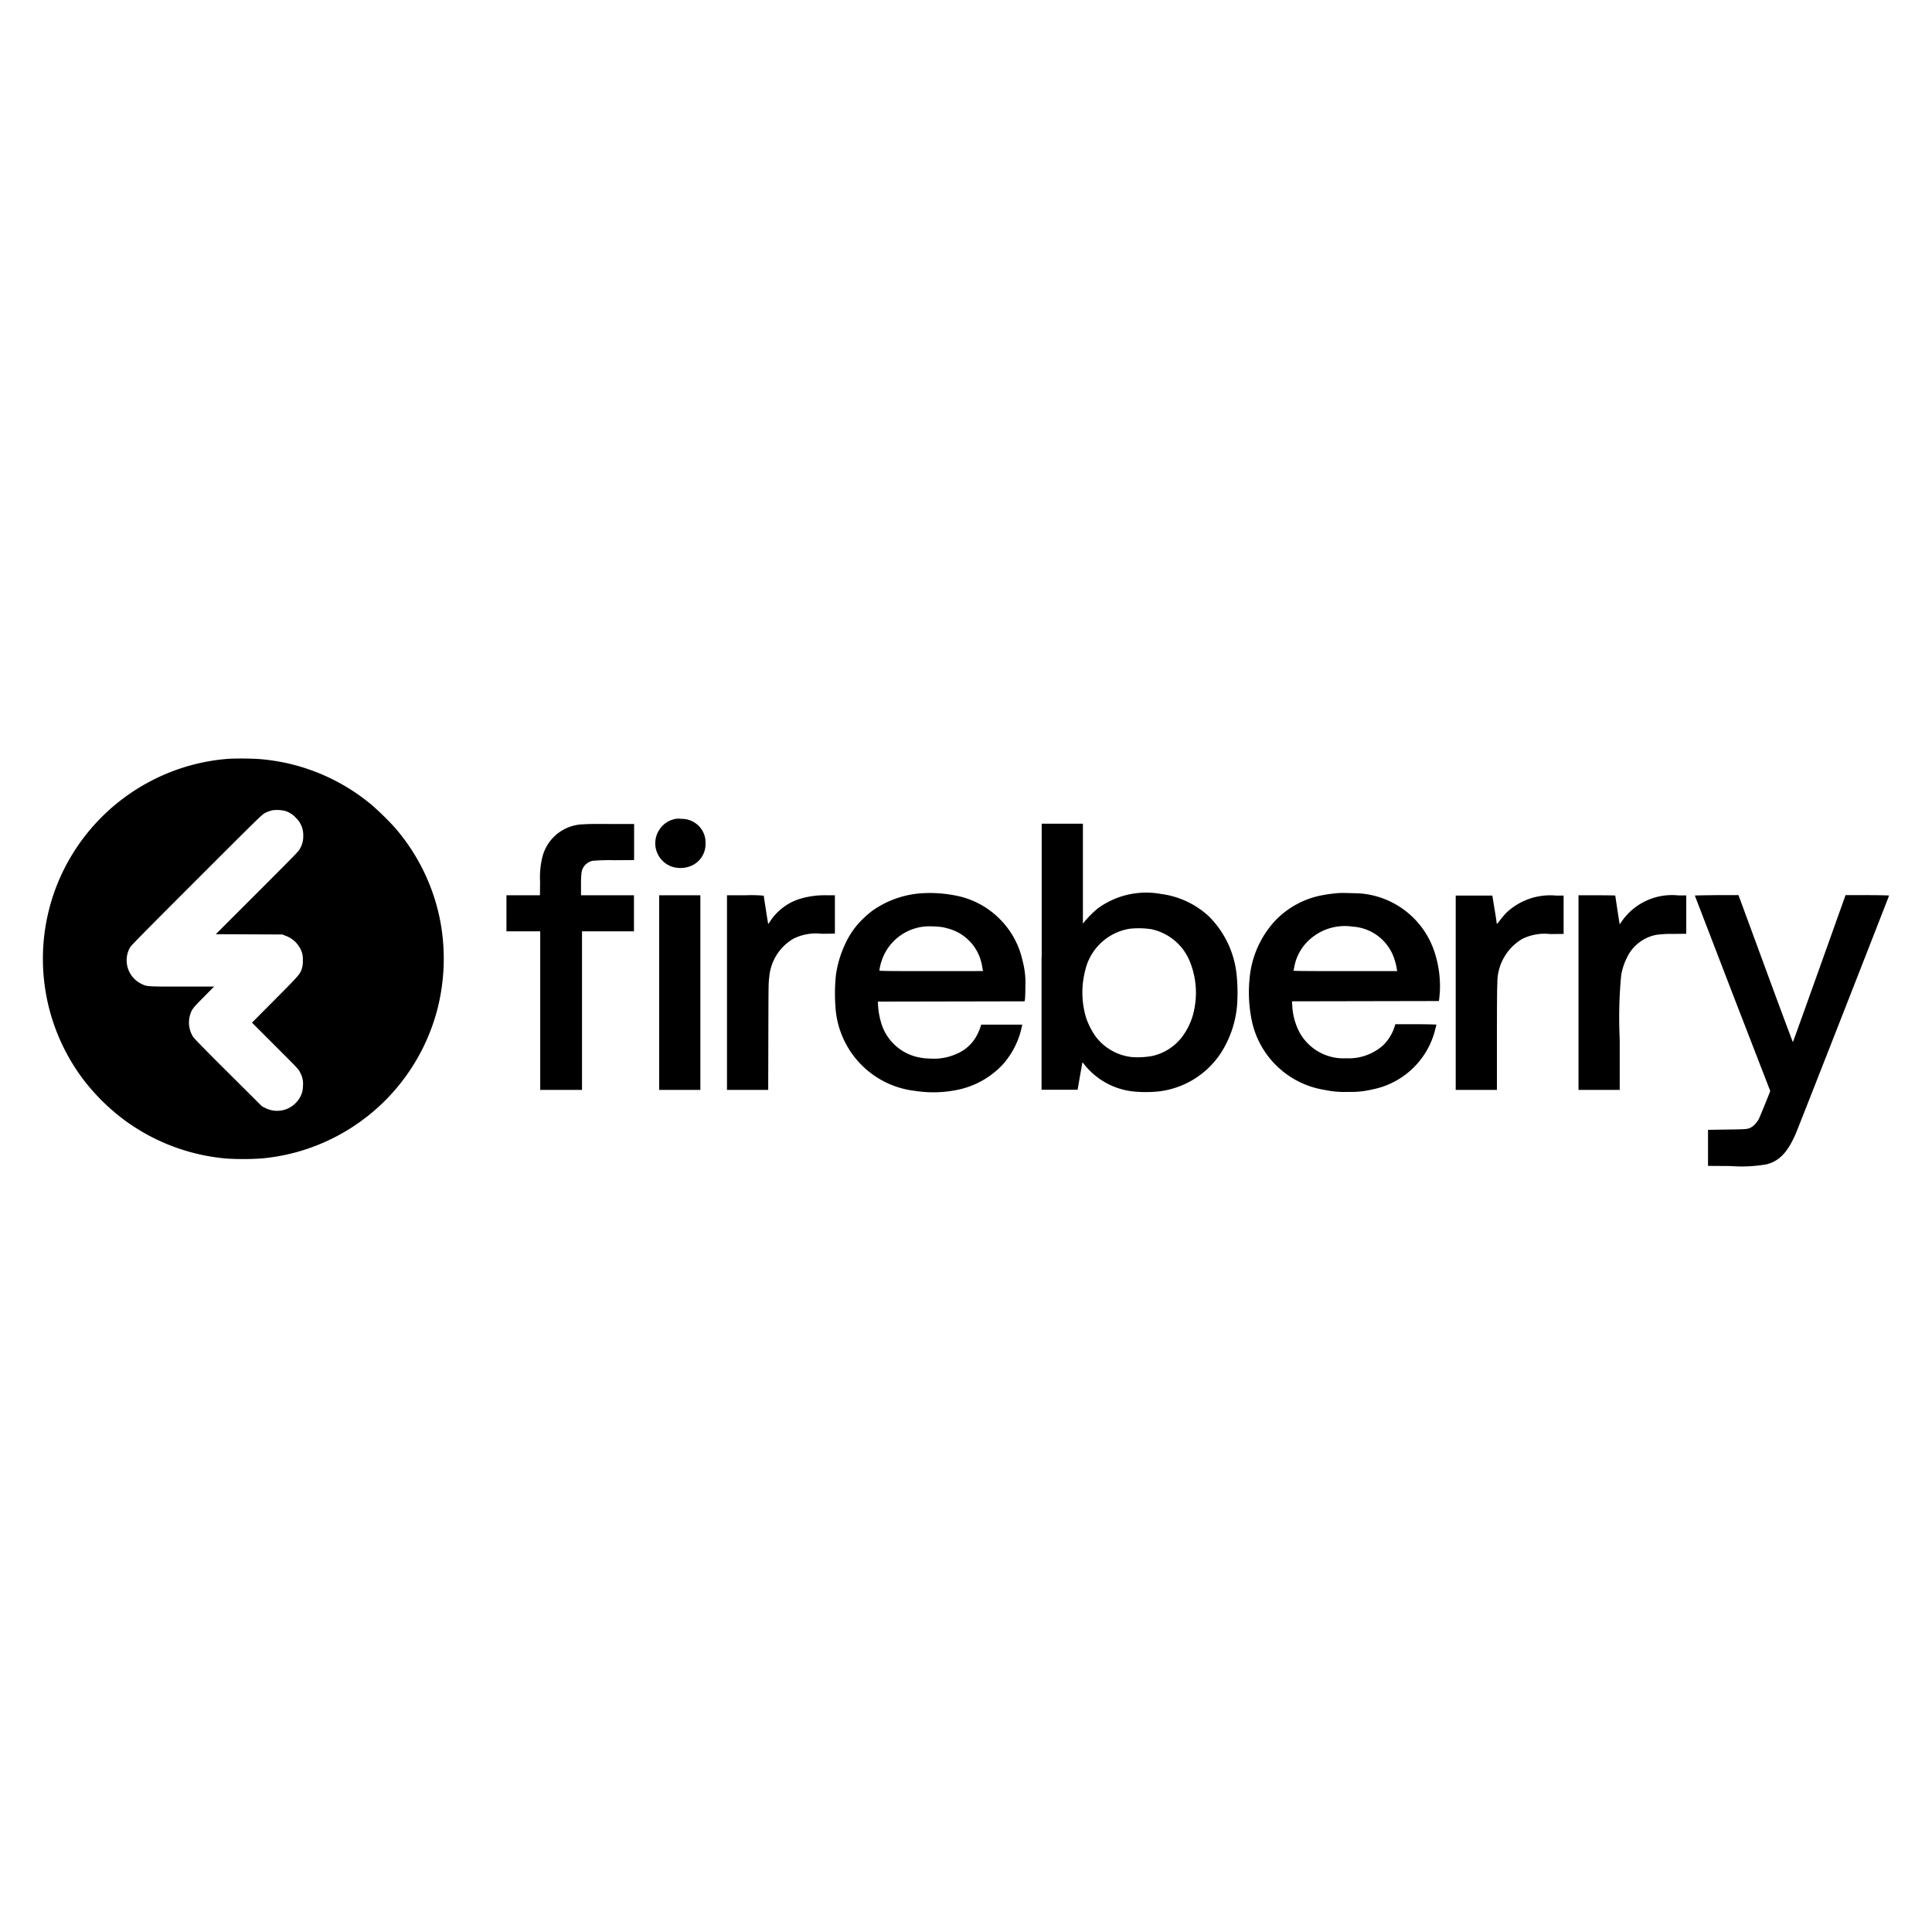 <svg xmlns="http://www.w3.org/2000/svg" xmlns:xlink="http://www.w3.org/1999/xlink" width="135" height="135" viewBox="0 0 135 135">
  <defs>
    <clipPath id="clip-fireberry-logo_">
      <rect width="135" height="135"/>
    </clipPath>
  </defs>
  <g id="fireberry-logo_" data-name="fireberry-logo " clip-path="url(#clip-fireberry-logo_)">
    <g id="fireberry-logo" transform="translate(-0.001 1458.738)">
      <path id="Path_14" data-name="Path 14" d="M16.02-1405.72a13.946,13.946,0,0,0-5.31,1.47,14.052,14.052,0,0,0-6.7,7.28,14.014,14.014,0,0,0,1.78,13.62,14.558,14.558,0,0,0,2.8,2.8,14.031,14.031,0,0,0,7.28,2.77,19.4,19.4,0,0,0,2.41-.01,14.122,14.122,0,0,0,2.21-.38,14.014,14.014,0,0,0,10.04-9.92,14.234,14.234,0,0,0,.24-6.26,13.992,13.992,0,0,0-3.18-6.56,19.733,19.733,0,0,0-1.6-1.57,13.939,13.939,0,0,0-7.89-3.22A20.708,20.708,0,0,0,16.02-1405.72Zm3.92,3.65a1.674,1.674,0,0,1,.73.47,1.646,1.646,0,0,1,.52,1.26,1.673,1.673,0,0,1-.21.87c-.11.22-.19.3-3.01,3.12l-2.89,2.89,2.33.01,2.32.01.2.08a1.93,1.93,0,0,1,.71.44,1.919,1.919,0,0,1,.46.74,1.567,1.567,0,0,1,.06.55,1.567,1.567,0,0,1-.06.55c-.13.41-.15.44-1.88,2.18l-1.61,1.62,1.63,1.63c1.62,1.62,1.63,1.63,1.74,1.87a1.583,1.583,0,0,1,.19.93,1.6,1.6,0,0,1-.08.51,1.837,1.837,0,0,1-.43.68,1.824,1.824,0,0,1-2.11.35l-.24-.12-2.35-2.34c-1.55-1.54-2.39-2.4-2.46-2.51a1.871,1.871,0,0,1-.22-1.53c.11-.38.2-.5.97-1.27l.71-.72H12.72c-2.51,0-2.46,0-2.86-.2a1.829,1.829,0,0,1-.77-2.54c.07-.13,1.06-1.13,4.65-4.72,4.26-4.26,4.57-4.56,4.76-4.66a2.184,2.184,0,0,1,.55-.2A2.411,2.411,0,0,1,19.94-1402.07Z"/>
      <path id="Path_15" data-name="Path 15" d="M47.02-1401.47a1.582,1.582,0,0,0-.73.44,1.728,1.728,0,0,0,.66,2.85,1.932,1.932,0,0,0,1.4-.08,1.648,1.648,0,0,0,.95-1.55,1.638,1.638,0,0,0-.72-1.42,1.673,1.673,0,0,0-.98-.29A1.2,1.2,0,0,0,47.02-1401.47Z"/>
      <path id="Path_16" data-name="Path 16" d="M40.82-1401.14a3.024,3.024,0,0,0-2.92,2.29,5.858,5.858,0,0,0-.16,1.71l-.01.96H35.39v2.52h2.36v11.08h2.92v-11.08H44.3v-2.52H40.6v-.68a7.941,7.941,0,0,1,.03-.86.987.987,0,0,1,.79-.87,14.381,14.381,0,0,1,1.51-.04l1.38-.01v-2.52H42.68C41.76-1401.17,40.93-1401.16,40.82-1401.14Z"/>
      <path id="Path_17" data-name="Path 17" d="M72.78-1391.88v9.29H75.3l.16-.93c.09-.51.17-.95.17-.97s.05.01.11.1a5.06,5.06,0,0,0,3.37,1.91,8.718,8.718,0,0,0,1.91,0,6.039,6.039,0,0,0,4.26-2.63,7.312,7.312,0,0,0,1.16-3.35,12.27,12.27,0,0,0-.04-2.27,6.725,6.725,0,0,0-1.92-3.97,6.062,6.062,0,0,0-3.34-1.57,5.739,5.739,0,0,0-4.42,1,6.975,6.975,0,0,0-.87.85l-.18.22v-6.98H72.79v9.3Zm7.67-1.93a3.744,3.744,0,0,1,2.62,2.09,5.79,5.79,0,0,1,.4,3.41,4.689,4.689,0,0,1-.88,2.04,3.6,3.6,0,0,1-2.08,1.32,5.528,5.528,0,0,1-1.47.07,3.668,3.668,0,0,1-2.5-1.46,5.139,5.139,0,0,1-.64-1.26,6.085,6.085,0,0,1-.08-3.28,3.811,3.811,0,0,1,3.11-2.96A5.917,5.917,0,0,1,80.45-1393.81Z"/>
      <path id="Path_18" data-name="Path 18" d="M64.39-1396.32a6.765,6.765,0,0,0-3.42,1.21,7.164,7.164,0,0,0-.61.52,5.663,5.663,0,0,0-1.26,1.73,7.489,7.489,0,0,0-.69,2.26,12.552,12.552,0,0,0-.03,2.22,6.289,6.289,0,0,0,5.57,5.87,8.33,8.33,0,0,0,3.16-.12,5.959,5.959,0,0,0,3.01-1.78,5.772,5.772,0,0,0,1.3-2.67l.01-.06H68.56l-.06.2a4.086,4.086,0,0,1-.2.47,2.813,2.813,0,0,1-1.41,1.35,3.869,3.869,0,0,1-1.91.35,4.185,4.185,0,0,1-.75-.08,3.45,3.45,0,0,1-2.62-2.3,5.343,5.343,0,0,1-.26-1.46v-.14l5.12-.01,5.12-.01.03-.13c.01-.07.03-.47.03-.9a5.934,5.934,0,0,0-.2-1.82,5.864,5.864,0,0,0-1.53-2.84,5.886,5.886,0,0,0-3.19-1.71A9.222,9.222,0,0,0,64.39-1396.32Zm1.48,2.37c.14.03.38.09.54.14a3.255,3.255,0,0,1,2.22,2.61c.03.16.06.3.06.31s-1.63.01-3.62.01c-3.07,0-3.62-.01-3.62-.04a3.425,3.425,0,0,1,.17-.72,3.513,3.513,0,0,1,3.03-2.36A6.4,6.4,0,0,1,65.87-1393.95Z"/>
      <path id="Path_19" data-name="Path 19" d="M93.49-1396.33a9.706,9.706,0,0,0-1.11.15,6.082,6.082,0,0,0-3.27,1.77,6.833,6.833,0,0,0-1.8,4.12,9.809,9.809,0,0,0,.14,2.77,6.19,6.19,0,0,0,5.11,4.94,6.675,6.675,0,0,0,1.67.14,6.294,6.294,0,0,0,1.65-.17,5.65,5.65,0,0,0,4.4-4.16c.05-.19.09-.36.09-.37s-.63-.03-1.44-.03H97.5l-.06.2a3.188,3.188,0,0,1-.8,1.28,3.611,3.611,0,0,1-2.57.9,3.508,3.508,0,0,1-3.23-1.75,4.414,4.414,0,0,1-.54-1.94l-.02-.29,5.13-.01,5.13-.01.02-.1c.01-.05.03-.29.05-.52a7.655,7.655,0,0,0-.38-2.83,5.956,5.956,0,0,0-5.2-4.07C94.68-1396.32,93.72-1396.36,93.49-1396.33Zm1.02,2.34a3.28,3.28,0,0,1,2.85,2.06,4.535,4.535,0,0,1,.25.93l.02.12H94.01c-2.6,0-3.62-.01-3.62-.03s.03-.15.06-.31a3.34,3.34,0,0,1,.94-1.75A3.667,3.667,0,0,1,94.51-1393.99Z"/>
      <path id="Path_20" data-name="Path 20" d="M46.06-1389.38v6.8h2.88v-13.6H46.06Z"/>
      <path id="Path_21" data-name="Path 21" d="M50.8-1389.38v6.8h2.88l.01-3.77c.01-3.42.01-3.79.06-4.07a3.438,3.438,0,0,1,1.7-2.73,3.524,3.524,0,0,1,1.96-.34l.93-.01v-2.68H57.8a6.05,6.05,0,0,0-1.97.27,3.856,3.856,0,0,0-2.04,1.59c-.1.15-.11.16-.12.1-.02-.09-.3-1.89-.3-1.93a9.315,9.315,0,0,0-1.29-.03H50.8Z"/>
      <path id="Path_22" data-name="Path 22" d="M101.72-1389.38v6.8h2.88v-3.57c0-2.2.01-3.68.03-3.87a3.543,3.543,0,0,1,1.74-3.11,3.524,3.524,0,0,1,1.96-.34l.93-.01v-2.68h-.54a4.46,4.46,0,0,0-3.45,1.19,6.675,6.675,0,0,0-.46.54c-.17.24-.23.29-.23.18,0-.03-.06-.47-.15-.98l-.15-.93h-2.56Z"/>
      <path id="Path_23" data-name="Path 23" d="M110.3-1389.38v6.8h2.88v-3.54a31.544,31.544,0,0,1,.1-4.45,4.34,4.34,0,0,1,.63-1.65,2.882,2.882,0,0,1,1.85-1.2,7.854,7.854,0,0,1,1.14-.06l.93-.01v-2.68h-.54a4.276,4.276,0,0,0-3.98,1.83l-.13.19-.02-.1c-.03-.17-.29-1.88-.29-1.91,0-.01-.58-.02-1.29-.02H110.3Z"/>
      <path id="Path_24" data-name="Path 24" d="M118.43-1396.16c0,.01,1.19,3.09,2.63,6.84l2.64,6.82-.36.9c-.2.49-.4.97-.45,1.07a1.6,1.6,0,0,1-.48.54c-.28.16-.31.16-1.74.18l-1.32.02v2.52l1.57.01a10.2,10.2,0,0,0,2.52-.12c.9-.23,1.49-.85,2.06-2.19.17-.39,6.5-16.55,6.5-16.59,0-.01-.66-.03-1.52-.03h-1.52l-1.83,5.13c-1.01,2.82-1.84,5.14-1.85,5.14s-.87-2.3-1.91-5.13l-1.89-5.14h-1.52C119.04-1396.18,118.43-1396.17,118.43-1396.16Z"/>
    </g>
  </g>
</svg>
